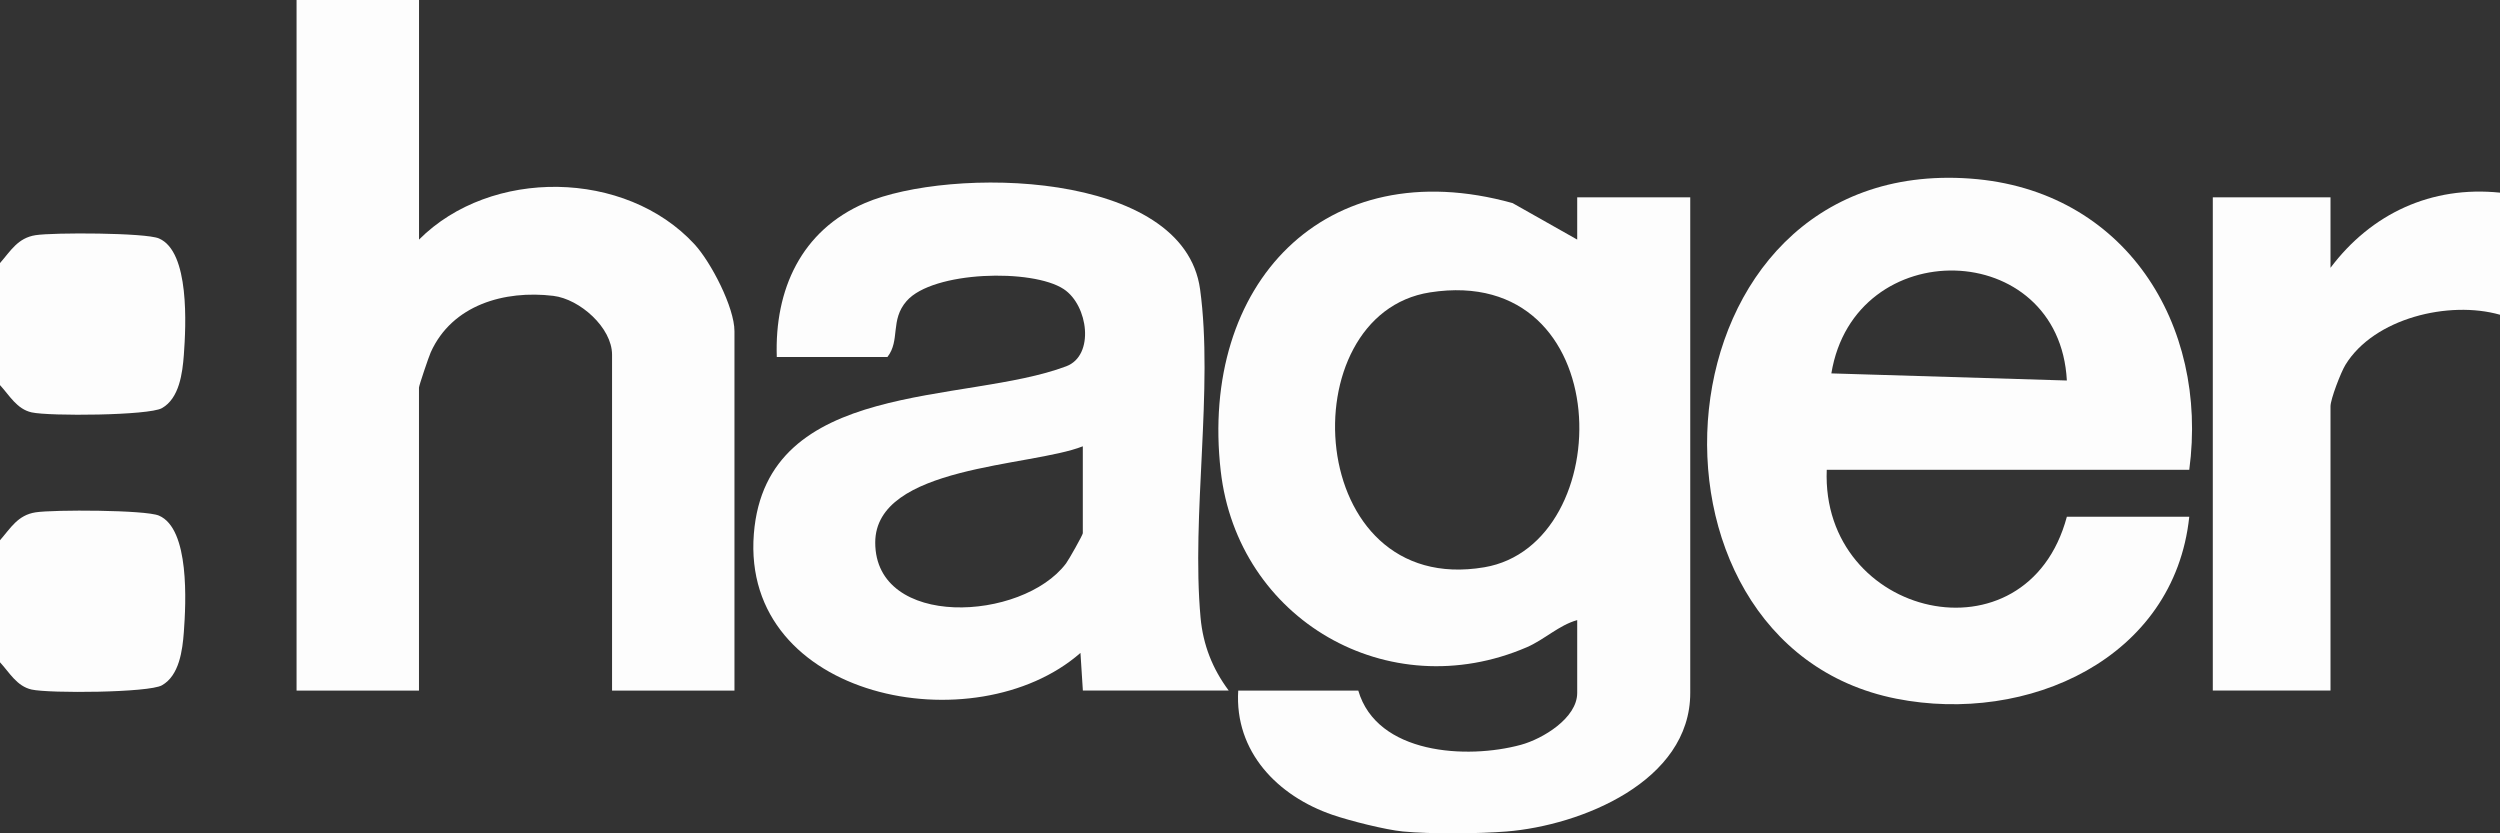 <?xml version="1.0" encoding="UTF-8"?><svg id="Layer_1" xmlns="http://www.w3.org/2000/svg" viewBox="0 0 531 177"><rect x="0" y="0" width="531" height="177" fill="#333333" stroke="none"/><defs><style>.cls-1{fill:#fdfdfd;}</style></defs><path class="cls-1" d="M298,176.61c-3.73-.36-11.25-2.26-14.96-3.53-11.7-4.01-20.84-13.44-20.04-26.4h25.5c3.95,13.54,23.05,14.65,34.54,11.52,4.63-1.26,11.96-5.67,11.96-11.02v-15.47c-3.89,1.08-7,4.17-10.72,5.77-29.44,12.67-61.41-5.88-65-37.47-4.5-39.52,21.98-68.02,62-56.87l13.72,7.75v-8.98h24.01v105.27c0,18.85-23.25,28.15-39,29.43-5.88.48-16.19.56-22,0ZM303.74,62.1c-30.06,4.68-26.78,64.87,11.52,58.39,28.63-4.84,28.57-64.64-11.52-58.39Z"/><path class="cls-1" d="M89,0v50.89c15.25-15.29,43.86-14.9,58.51.99,3.51,3.81,8.49,13.42,8.49,18.47v76.33h-26v-71.34c0-5.74-6.85-11.82-12.48-12.5-10.38-1.25-21.49,1.92-26.03,11.99-.42.93-2.5,7.09-2.5,7.49v64.36h-26V0h26Z"/><path class="cls-1" d="M531,40.91v25.94c-10.82-3.08-26.74.71-32.83,10.64-.99,1.62-3.17,7.3-3.17,8.81v60.37h-25V41.91h25v14.97c8.66-11.52,21.43-17.46,36-15.96Z"/><path class="cls-1" d="M0,81.82v-25.94c2.28-2.61,3.78-5.34,7.56-5.93s23.32-.53,26.19.69c6.58,2.8,5.75,18.57,5.3,24.73-.29,3.87-.96,9.24-4.66,11.32-2.8,1.58-23.91,1.74-27.67.9-3.16-.71-4.7-3.61-6.71-5.78Z"/><path class="cls-1" d="M0,140.69v-25.94c2.28-2.61,3.78-5.34,7.56-5.93s23.32-.53,26.19.69c6.58,2.8,5.75,18.57,5.3,24.73-.29,3.87-.96,9.24-4.66,11.32-2.8,1.58-23.91,1.74-27.67.9-3.16-.71-4.7-3.61-6.71-5.78Z"/><path class="cls-1" d="M261,146.67h-31l-.51-7.99c-22.37,19.58-72.16,9.86-69.37-25.31,2.62-32.97,44.77-27.43,66.35-35.57,6.08-2.29,4.68-12.95-.53-16.39-6.65-4.4-27.79-3.85-33.37,2.52-3.56,4.06-1.31,8.35-4.08,11.9h-23.5c-.49-14.31,5.18-26.87,18.72-32.7,17.96-7.73,67.71-7.17,71.19,18.32,2.87,21.06-1.88,47.95.1,69.74.53,5.78,2.53,10.86,5.98,15.48ZM230,94.79c-11.06,4.38-44.09,4.05-44.1,20.45,0,18.39,31.21,16.8,40.53,4.43.56-.74,3.56-6.05,3.56-6.42v-18.46Z"/><path class="cls-1" d="M465,99.78h-77c-1.26,31.51,42.5,41.7,51,9.98h26c-3.19,30.19-34.38,44.15-62.23,38.64-59.19-11.7-52.19-115.37,15.71-110.47,32.84,2.37,50.66,30.94,46.52,61.85ZM439,80.82c-1.61-30.39-45.1-31.38-50.02-1.51l50.02,1.51Z"/></svg>